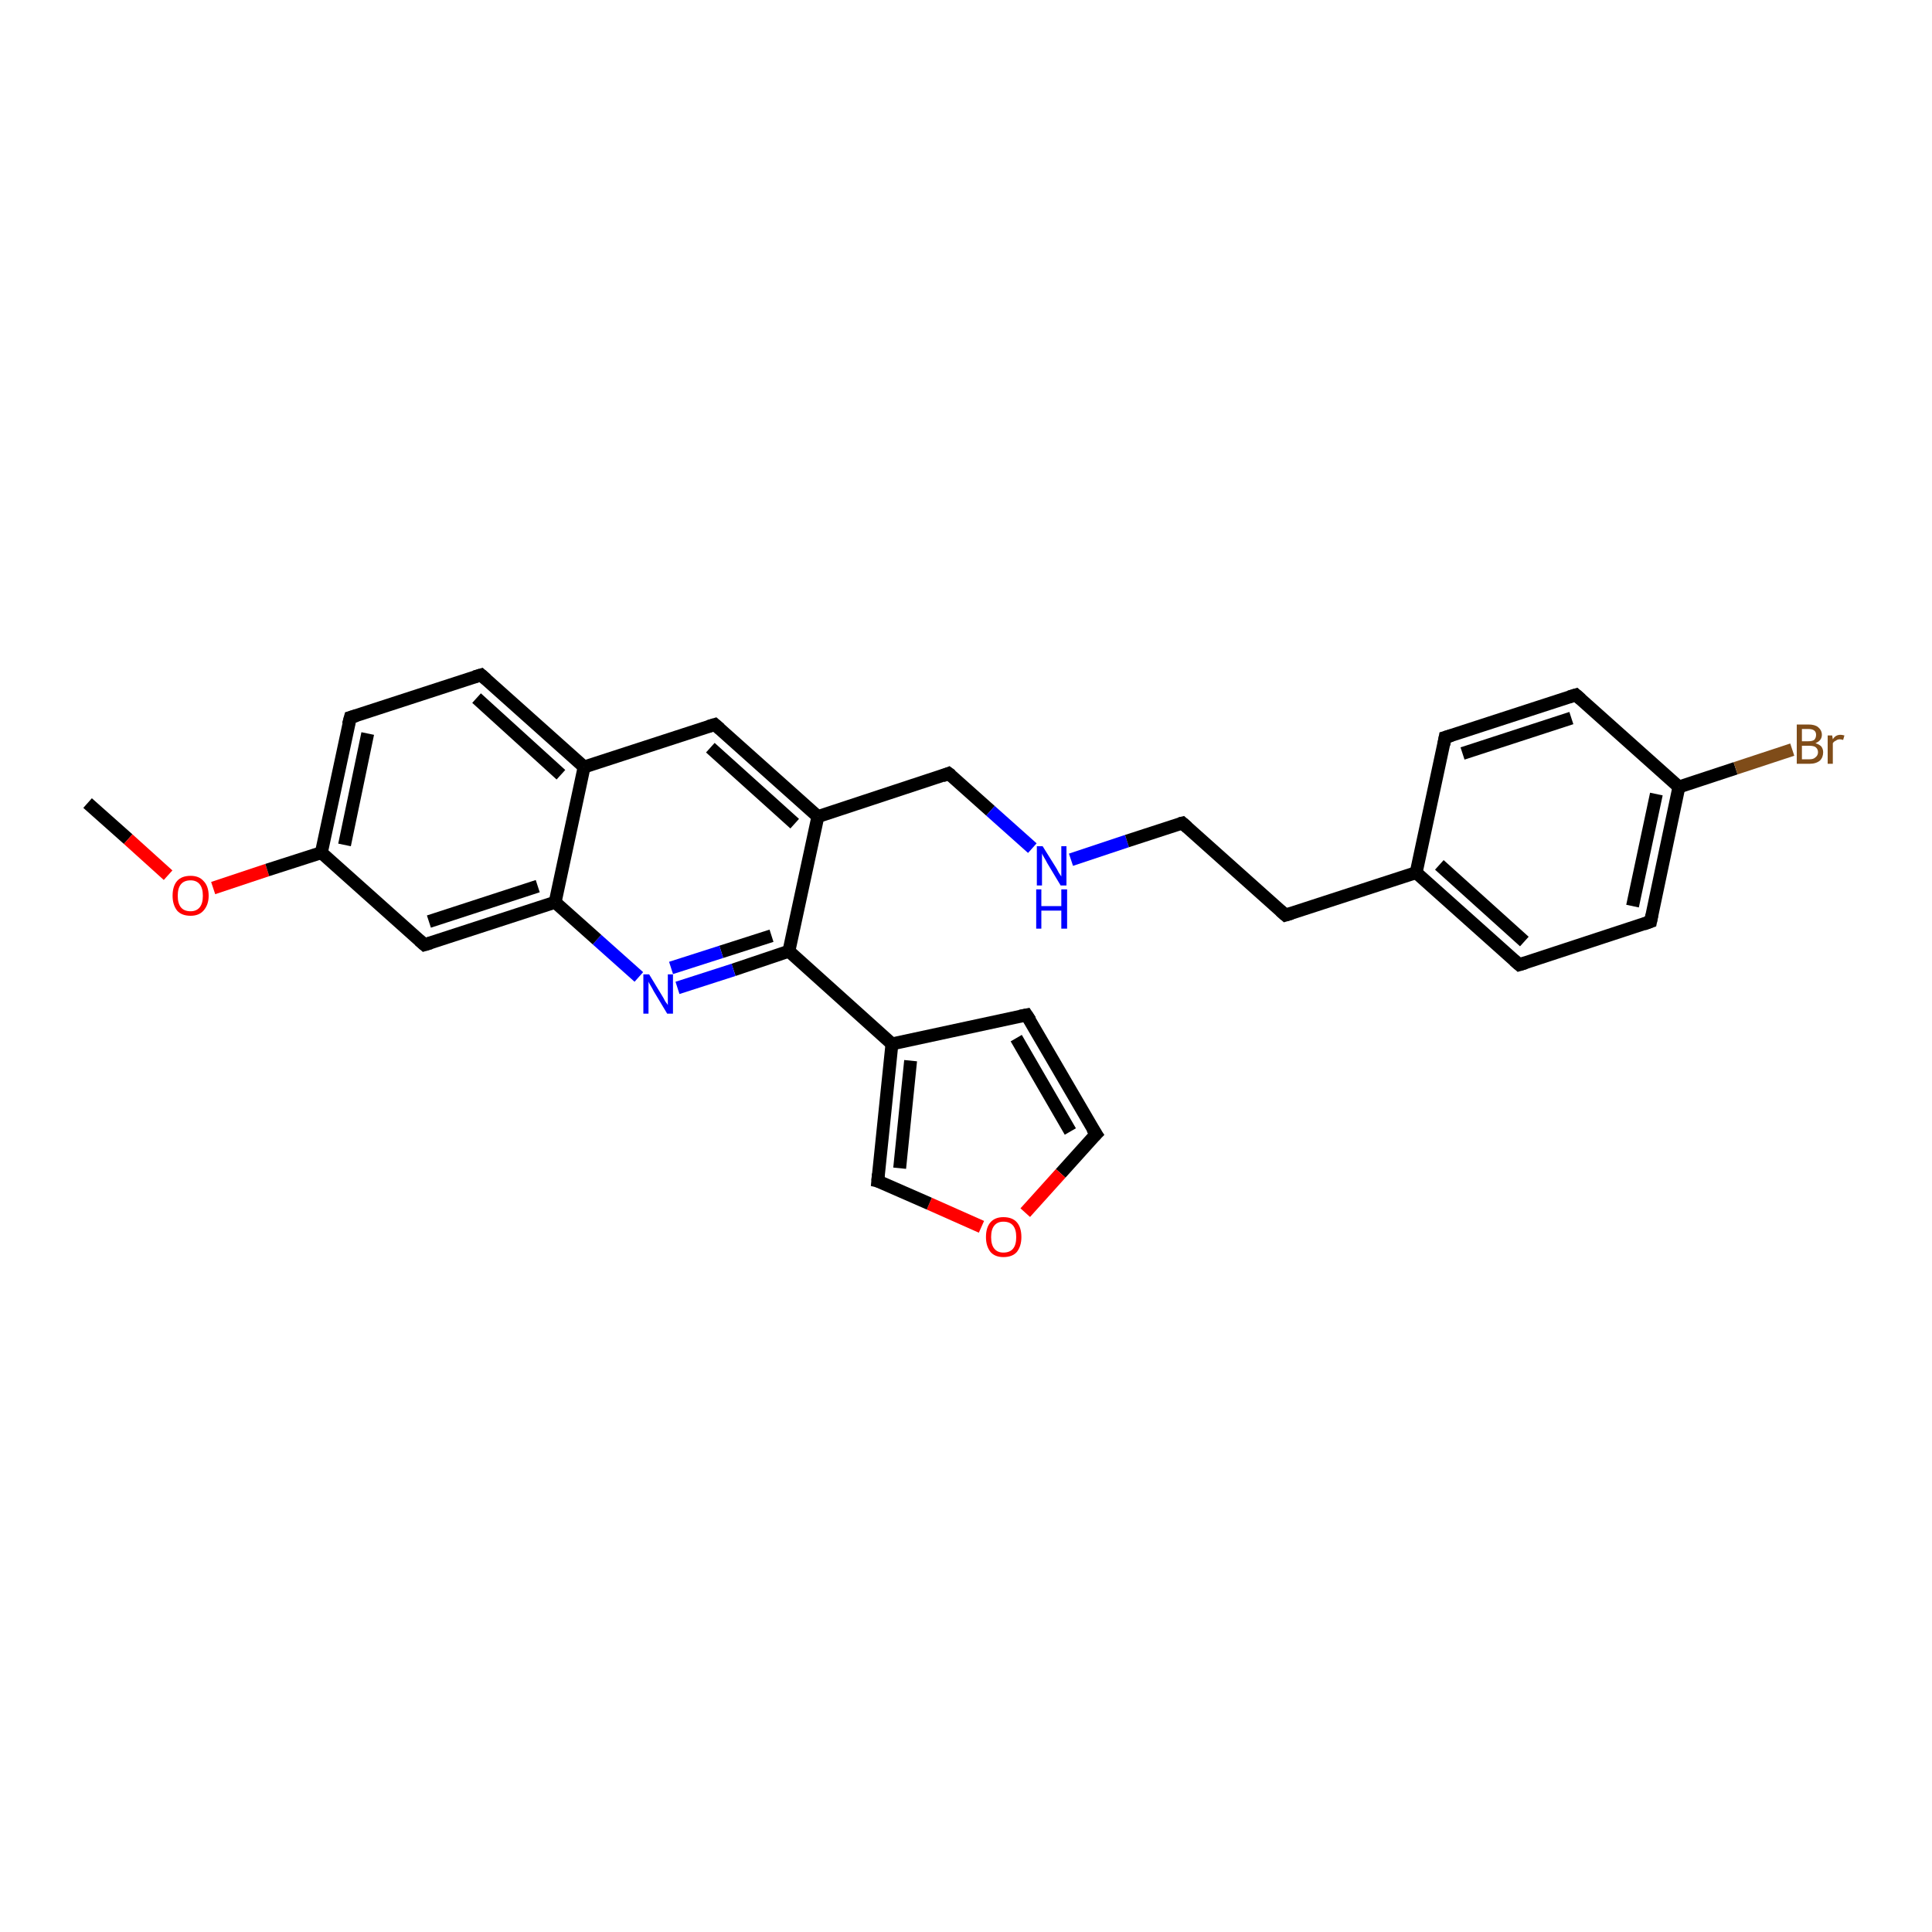<?xml version='1.0' encoding='iso-8859-1'?>
<svg version='1.1' baseProfile='full'
              xmlns='http://www.w3.org/2000/svg'
                      xmlns:rdkit='http://www.rdkit.org/xml'
                      xmlns:xlink='http://www.w3.org/1999/xlink'
                  xml:space='preserve'
width='300px' height='300px' viewBox='0 0 300 300'>
<!-- END OF HEADER -->
<rect style='opacity:1.0;fill:#FFFFFF;stroke:none' width='300.0' height='300.0' x='0.0' y='0.0'> </rect>
<path class='bond-0 atom-0 atom-1' d='M 13.6,124.7 L 19.9,130.3' style='fill:none;fill-rule:evenodd;stroke:#000000;stroke-width:2.0px;stroke-linecap:butt;stroke-linejoin:miter;stroke-opacity:1' />
<path class='bond-0 atom-0 atom-1' d='M 19.9,130.3 L 26.1,135.9' style='fill:none;fill-rule:evenodd;stroke:#FF0000;stroke-width:2.0px;stroke-linecap:butt;stroke-linejoin:miter;stroke-opacity:1' />
<path class='bond-1 atom-1 atom-2' d='M 33.1,137.9 L 41.5,135.1' style='fill:none;fill-rule:evenodd;stroke:#FF0000;stroke-width:2.0px;stroke-linecap:butt;stroke-linejoin:miter;stroke-opacity:1' />
<path class='bond-1 atom-1 atom-2' d='M 41.5,135.1 L 49.9,132.4' style='fill:none;fill-rule:evenodd;stroke:#000000;stroke-width:2.0px;stroke-linecap:butt;stroke-linejoin:miter;stroke-opacity:1' />
<path class='bond-2 atom-2 atom-3' d='M 49.9,132.4 L 54.4,111.4' style='fill:none;fill-rule:evenodd;stroke:#000000;stroke-width:2.0px;stroke-linecap:butt;stroke-linejoin:miter;stroke-opacity:1' />
<path class='bond-2 atom-2 atom-3' d='M 53.5,131.2 L 57.1,113.9' style='fill:none;fill-rule:evenodd;stroke:#000000;stroke-width:2.0px;stroke-linecap:butt;stroke-linejoin:miter;stroke-opacity:1' />
<path class='bond-3 atom-3 atom-4' d='M 54.4,111.4 L 74.7,104.8' style='fill:none;fill-rule:evenodd;stroke:#000000;stroke-width:2.0px;stroke-linecap:butt;stroke-linejoin:miter;stroke-opacity:1' />
<path class='bond-4 atom-4 atom-5' d='M 74.7,104.8 L 90.7,119.1' style='fill:none;fill-rule:evenodd;stroke:#000000;stroke-width:2.0px;stroke-linecap:butt;stroke-linejoin:miter;stroke-opacity:1' />
<path class='bond-4 atom-4 atom-5' d='M 74.0,108.4 L 87.1,120.3' style='fill:none;fill-rule:evenodd;stroke:#000000;stroke-width:2.0px;stroke-linecap:butt;stroke-linejoin:miter;stroke-opacity:1' />
<path class='bond-5 atom-5 atom-6' d='M 90.7,119.1 L 111.0,112.5' style='fill:none;fill-rule:evenodd;stroke:#000000;stroke-width:2.0px;stroke-linecap:butt;stroke-linejoin:miter;stroke-opacity:1' />
<path class='bond-6 atom-6 atom-7' d='M 111.0,112.5 L 127.0,126.8' style='fill:none;fill-rule:evenodd;stroke:#000000;stroke-width:2.0px;stroke-linecap:butt;stroke-linejoin:miter;stroke-opacity:1' />
<path class='bond-6 atom-6 atom-7' d='M 110.3,116.1 L 123.4,127.9' style='fill:none;fill-rule:evenodd;stroke:#000000;stroke-width:2.0px;stroke-linecap:butt;stroke-linejoin:miter;stroke-opacity:1' />
<path class='bond-7 atom-7 atom-8' d='M 127.0,126.8 L 147.3,120.1' style='fill:none;fill-rule:evenodd;stroke:#000000;stroke-width:2.0px;stroke-linecap:butt;stroke-linejoin:miter;stroke-opacity:1' />
<path class='bond-8 atom-8 atom-9' d='M 147.3,120.1 L 153.8,125.9' style='fill:none;fill-rule:evenodd;stroke:#000000;stroke-width:2.0px;stroke-linecap:butt;stroke-linejoin:miter;stroke-opacity:1' />
<path class='bond-8 atom-8 atom-9' d='M 153.8,125.9 L 160.3,131.7' style='fill:none;fill-rule:evenodd;stroke:#0000FF;stroke-width:2.0px;stroke-linecap:butt;stroke-linejoin:miter;stroke-opacity:1' />
<path class='bond-9 atom-9 atom-10' d='M 166.3,133.5 L 175.0,130.6' style='fill:none;fill-rule:evenodd;stroke:#0000FF;stroke-width:2.0px;stroke-linecap:butt;stroke-linejoin:miter;stroke-opacity:1' />
<path class='bond-9 atom-9 atom-10' d='M 175.0,130.6 L 183.6,127.8' style='fill:none;fill-rule:evenodd;stroke:#000000;stroke-width:2.0px;stroke-linecap:butt;stroke-linejoin:miter;stroke-opacity:1' />
<path class='bond-10 atom-10 atom-11' d='M 183.6,127.8 L 199.6,142.1' style='fill:none;fill-rule:evenodd;stroke:#000000;stroke-width:2.0px;stroke-linecap:butt;stroke-linejoin:miter;stroke-opacity:1' />
<path class='bond-11 atom-11 atom-12' d='M 199.6,142.1 L 219.9,135.5' style='fill:none;fill-rule:evenodd;stroke:#000000;stroke-width:2.0px;stroke-linecap:butt;stroke-linejoin:miter;stroke-opacity:1' />
<path class='bond-12 atom-12 atom-13' d='M 219.9,135.5 L 235.9,149.8' style='fill:none;fill-rule:evenodd;stroke:#000000;stroke-width:2.0px;stroke-linecap:butt;stroke-linejoin:miter;stroke-opacity:1' />
<path class='bond-12 atom-12 atom-13' d='M 223.5,134.3 L 236.7,146.2' style='fill:none;fill-rule:evenodd;stroke:#000000;stroke-width:2.0px;stroke-linecap:butt;stroke-linejoin:miter;stroke-opacity:1' />
<path class='bond-13 atom-13 atom-14' d='M 235.9,149.8 L 256.3,143.1' style='fill:none;fill-rule:evenodd;stroke:#000000;stroke-width:2.0px;stroke-linecap:butt;stroke-linejoin:miter;stroke-opacity:1' />
<path class='bond-14 atom-14 atom-15' d='M 256.3,143.1 L 260.7,122.2' style='fill:none;fill-rule:evenodd;stroke:#000000;stroke-width:2.0px;stroke-linecap:butt;stroke-linejoin:miter;stroke-opacity:1' />
<path class='bond-14 atom-14 atom-15' d='M 253.5,140.7 L 257.2,123.3' style='fill:none;fill-rule:evenodd;stroke:#000000;stroke-width:2.0px;stroke-linecap:butt;stroke-linejoin:miter;stroke-opacity:1' />
<path class='bond-15 atom-15 atom-16' d='M 260.7,122.2 L 269.5,119.3' style='fill:none;fill-rule:evenodd;stroke:#000000;stroke-width:2.0px;stroke-linecap:butt;stroke-linejoin:miter;stroke-opacity:1' />
<path class='bond-15 atom-15 atom-16' d='M 269.5,119.3 L 278.3,116.4' style='fill:none;fill-rule:evenodd;stroke:#7F4C19;stroke-width:2.0px;stroke-linecap:butt;stroke-linejoin:miter;stroke-opacity:1' />
<path class='bond-16 atom-15 atom-17' d='M 260.7,122.2 L 244.7,107.9' style='fill:none;fill-rule:evenodd;stroke:#000000;stroke-width:2.0px;stroke-linecap:butt;stroke-linejoin:miter;stroke-opacity:1' />
<path class='bond-17 atom-17 atom-18' d='M 244.7,107.9 L 224.4,114.5' style='fill:none;fill-rule:evenodd;stroke:#000000;stroke-width:2.0px;stroke-linecap:butt;stroke-linejoin:miter;stroke-opacity:1' />
<path class='bond-17 atom-17 atom-18' d='M 244.0,111.5 L 227.1,117.0' style='fill:none;fill-rule:evenodd;stroke:#000000;stroke-width:2.0px;stroke-linecap:butt;stroke-linejoin:miter;stroke-opacity:1' />
<path class='bond-18 atom-7 atom-19' d='M 127.0,126.8 L 122.5,147.7' style='fill:none;fill-rule:evenodd;stroke:#000000;stroke-width:2.0px;stroke-linecap:butt;stroke-linejoin:miter;stroke-opacity:1' />
<path class='bond-19 atom-19 atom-20' d='M 122.5,147.7 L 113.9,150.6' style='fill:none;fill-rule:evenodd;stroke:#000000;stroke-width:2.0px;stroke-linecap:butt;stroke-linejoin:miter;stroke-opacity:1' />
<path class='bond-19 atom-19 atom-20' d='M 113.9,150.6 L 105.2,153.4' style='fill:none;fill-rule:evenodd;stroke:#0000FF;stroke-width:2.0px;stroke-linecap:butt;stroke-linejoin:miter;stroke-opacity:1' />
<path class='bond-19 atom-19 atom-20' d='M 119.8,145.3 L 112.0,147.8' style='fill:none;fill-rule:evenodd;stroke:#000000;stroke-width:2.0px;stroke-linecap:butt;stroke-linejoin:miter;stroke-opacity:1' />
<path class='bond-19 atom-19 atom-20' d='M 112.0,147.8 L 104.2,150.3' style='fill:none;fill-rule:evenodd;stroke:#0000FF;stroke-width:2.0px;stroke-linecap:butt;stroke-linejoin:miter;stroke-opacity:1' />
<path class='bond-20 atom-20 atom-21' d='M 99.2,151.7 L 92.7,145.9' style='fill:none;fill-rule:evenodd;stroke:#0000FF;stroke-width:2.0px;stroke-linecap:butt;stroke-linejoin:miter;stroke-opacity:1' />
<path class='bond-20 atom-20 atom-21' d='M 92.7,145.9 L 86.2,140.1' style='fill:none;fill-rule:evenodd;stroke:#000000;stroke-width:2.0px;stroke-linecap:butt;stroke-linejoin:miter;stroke-opacity:1' />
<path class='bond-21 atom-21 atom-22' d='M 86.2,140.1 L 65.9,146.7' style='fill:none;fill-rule:evenodd;stroke:#000000;stroke-width:2.0px;stroke-linecap:butt;stroke-linejoin:miter;stroke-opacity:1' />
<path class='bond-21 atom-21 atom-22' d='M 83.5,137.6 L 66.6,143.1' style='fill:none;fill-rule:evenodd;stroke:#000000;stroke-width:2.0px;stroke-linecap:butt;stroke-linejoin:miter;stroke-opacity:1' />
<path class='bond-22 atom-19 atom-23' d='M 122.5,147.7 L 138.5,162.1' style='fill:none;fill-rule:evenodd;stroke:#000000;stroke-width:2.0px;stroke-linecap:butt;stroke-linejoin:miter;stroke-opacity:1' />
<path class='bond-23 atom-23 atom-24' d='M 138.5,162.1 L 159.4,157.6' style='fill:none;fill-rule:evenodd;stroke:#000000;stroke-width:2.0px;stroke-linecap:butt;stroke-linejoin:miter;stroke-opacity:1' />
<path class='bond-24 atom-24 atom-25' d='M 159.4,157.6 L 170.2,176.1' style='fill:none;fill-rule:evenodd;stroke:#000000;stroke-width:2.0px;stroke-linecap:butt;stroke-linejoin:miter;stroke-opacity:1' />
<path class='bond-24 atom-24 atom-25' d='M 157.8,161.2 L 166.2,175.7' style='fill:none;fill-rule:evenodd;stroke:#000000;stroke-width:2.0px;stroke-linecap:butt;stroke-linejoin:miter;stroke-opacity:1' />
<path class='bond-25 atom-25 atom-26' d='M 170.2,176.1 L 164.7,182.2' style='fill:none;fill-rule:evenodd;stroke:#000000;stroke-width:2.0px;stroke-linecap:butt;stroke-linejoin:miter;stroke-opacity:1' />
<path class='bond-25 atom-25 atom-26' d='M 164.7,182.2 L 159.2,188.3' style='fill:none;fill-rule:evenodd;stroke:#FF0000;stroke-width:2.0px;stroke-linecap:butt;stroke-linejoin:miter;stroke-opacity:1' />
<path class='bond-26 atom-26 atom-27' d='M 152.4,190.5 L 144.3,186.9' style='fill:none;fill-rule:evenodd;stroke:#FF0000;stroke-width:2.0px;stroke-linecap:butt;stroke-linejoin:miter;stroke-opacity:1' />
<path class='bond-26 atom-26 atom-27' d='M 144.3,186.9 L 136.3,183.4' style='fill:none;fill-rule:evenodd;stroke:#000000;stroke-width:2.0px;stroke-linecap:butt;stroke-linejoin:miter;stroke-opacity:1' />
<path class='bond-27 atom-22 atom-2' d='M 65.9,146.7 L 49.9,132.4' style='fill:none;fill-rule:evenodd;stroke:#000000;stroke-width:2.0px;stroke-linecap:butt;stroke-linejoin:miter;stroke-opacity:1' />
<path class='bond-28 atom-27 atom-23' d='M 136.3,183.4 L 138.5,162.1' style='fill:none;fill-rule:evenodd;stroke:#000000;stroke-width:2.0px;stroke-linecap:butt;stroke-linejoin:miter;stroke-opacity:1' />
<path class='bond-28 atom-27 atom-23' d='M 139.7,181.4 L 141.4,164.7' style='fill:none;fill-rule:evenodd;stroke:#000000;stroke-width:2.0px;stroke-linecap:butt;stroke-linejoin:miter;stroke-opacity:1' />
<path class='bond-29 atom-21 atom-5' d='M 86.2,140.1 L 90.7,119.1' style='fill:none;fill-rule:evenodd;stroke:#000000;stroke-width:2.0px;stroke-linecap:butt;stroke-linejoin:miter;stroke-opacity:1' />
<path class='bond-30 atom-18 atom-12' d='M 224.4,114.5 L 219.9,135.5' style='fill:none;fill-rule:evenodd;stroke:#000000;stroke-width:2.0px;stroke-linecap:butt;stroke-linejoin:miter;stroke-opacity:1' />
<path d='M 54.1,112.5 L 54.4,111.4 L 55.4,111.1' style='fill:none;stroke:#000000;stroke-width:2.0px;stroke-linecap:butt;stroke-linejoin:miter;stroke-opacity:1;' />
<path d='M 73.7,105.1 L 74.7,104.8 L 75.5,105.5' style='fill:none;stroke:#000000;stroke-width:2.0px;stroke-linecap:butt;stroke-linejoin:miter;stroke-opacity:1;' />
<path d='M 110.0,112.8 L 111.0,112.5 L 111.8,113.2' style='fill:none;stroke:#000000;stroke-width:2.0px;stroke-linecap:butt;stroke-linejoin:miter;stroke-opacity:1;' />
<path d='M 146.3,120.5 L 147.3,120.1 L 147.7,120.4' style='fill:none;stroke:#000000;stroke-width:2.0px;stroke-linecap:butt;stroke-linejoin:miter;stroke-opacity:1;' />
<path d='M 183.2,127.9 L 183.6,127.8 L 184.4,128.5' style='fill:none;stroke:#000000;stroke-width:2.0px;stroke-linecap:butt;stroke-linejoin:miter;stroke-opacity:1;' />
<path d='M 198.8,141.4 L 199.6,142.1 L 200.6,141.8' style='fill:none;stroke:#000000;stroke-width:2.0px;stroke-linecap:butt;stroke-linejoin:miter;stroke-opacity:1;' />
<path d='M 235.1,149.1 L 235.9,149.8 L 236.9,149.5' style='fill:none;stroke:#000000;stroke-width:2.0px;stroke-linecap:butt;stroke-linejoin:miter;stroke-opacity:1;' />
<path d='M 255.2,143.5 L 256.3,143.1 L 256.5,142.1' style='fill:none;stroke:#000000;stroke-width:2.0px;stroke-linecap:butt;stroke-linejoin:miter;stroke-opacity:1;' />
<path d='M 245.5,108.6 L 244.7,107.9 L 243.7,108.2' style='fill:none;stroke:#000000;stroke-width:2.0px;stroke-linecap:butt;stroke-linejoin:miter;stroke-opacity:1;' />
<path d='M 225.4,114.2 L 224.4,114.5 L 224.2,115.6' style='fill:none;stroke:#000000;stroke-width:2.0px;stroke-linecap:butt;stroke-linejoin:miter;stroke-opacity:1;' />
<path d='M 66.9,146.4 L 65.9,146.7 L 65.1,146.0' style='fill:none;stroke:#000000;stroke-width:2.0px;stroke-linecap:butt;stroke-linejoin:miter;stroke-opacity:1;' />
<path d='M 158.4,157.8 L 159.4,157.6 L 160.0,158.5' style='fill:none;stroke:#000000;stroke-width:2.0px;stroke-linecap:butt;stroke-linejoin:miter;stroke-opacity:1;' />
<path d='M 169.6,175.2 L 170.2,176.1 L 169.9,176.4' style='fill:none;stroke:#000000;stroke-width:2.0px;stroke-linecap:butt;stroke-linejoin:miter;stroke-opacity:1;' />
<path d='M 136.7,183.5 L 136.3,183.4 L 136.4,182.3' style='fill:none;stroke:#000000;stroke-width:2.0px;stroke-linecap:butt;stroke-linejoin:miter;stroke-opacity:1;' />
<path class='atom-1' d='M 26.8 139.1
Q 26.8 137.6, 27.5 136.8
Q 28.2 136.0, 29.6 136.0
Q 30.9 136.0, 31.6 136.8
Q 32.4 137.6, 32.4 139.1
Q 32.4 140.5, 31.6 141.4
Q 30.9 142.2, 29.6 142.2
Q 28.2 142.2, 27.5 141.4
Q 26.8 140.5, 26.8 139.1
M 29.6 141.5
Q 30.5 141.5, 31.0 140.9
Q 31.5 140.3, 31.5 139.1
Q 31.5 137.9, 31.0 137.3
Q 30.5 136.7, 29.6 136.7
Q 28.6 136.7, 28.1 137.3
Q 27.6 137.9, 27.6 139.1
Q 27.6 140.3, 28.1 140.9
Q 28.6 141.5, 29.6 141.5
' fill='#FF0000'/>
<path class='atom-9' d='M 161.9 131.4
L 163.9 134.6
Q 164.1 134.9, 164.4 135.5
Q 164.8 136.1, 164.8 136.1
L 164.8 131.4
L 165.6 131.4
L 165.6 137.5
L 164.7 137.5
L 162.6 134.0
Q 162.4 133.6, 162.1 133.1
Q 161.8 132.6, 161.8 132.5
L 161.8 137.5
L 161.0 137.5
L 161.0 131.4
L 161.9 131.4
' fill='#0000FF'/>
<path class='atom-9' d='M 160.9 138.1
L 161.7 138.1
L 161.7 140.7
L 164.8 140.7
L 164.8 138.1
L 165.7 138.1
L 165.7 144.2
L 164.8 144.2
L 164.8 141.4
L 161.7 141.4
L 161.7 144.2
L 160.9 144.2
L 160.9 138.1
' fill='#0000FF'/>
<path class='atom-16' d='M 281.9 115.4
Q 282.5 115.6, 282.8 115.9
Q 283.1 116.3, 283.1 116.8
Q 283.1 117.6, 282.6 118.1
Q 282.0 118.6, 281.0 118.6
L 279.0 118.6
L 279.0 112.5
L 280.8 112.5
Q 281.8 112.5, 282.3 112.9
Q 282.9 113.4, 282.9 114.1
Q 282.9 115.0, 281.9 115.4
M 279.8 113.2
L 279.8 115.1
L 280.8 115.1
Q 281.4 115.1, 281.7 114.9
Q 282.0 114.6, 282.0 114.1
Q 282.0 113.2, 280.8 113.2
L 279.8 113.2
M 281.0 117.9
Q 281.6 117.9, 281.9 117.6
Q 282.3 117.3, 282.3 116.8
Q 282.3 116.3, 281.9 116.0
Q 281.6 115.8, 280.9 115.8
L 279.8 115.8
L 279.8 117.9
L 281.0 117.9
' fill='#7F4C19'/>
<path class='atom-16' d='M 284.5 114.2
L 284.6 114.8
Q 285.0 114.1, 285.8 114.1
Q 286.0 114.1, 286.4 114.2
L 286.2 114.9
Q 285.9 114.8, 285.7 114.8
Q 285.3 114.8, 285.1 115.0
Q 284.8 115.1, 284.6 115.4
L 284.6 118.6
L 283.8 118.6
L 283.8 114.2
L 284.5 114.2
' fill='#7F4C19'/>
<path class='atom-20' d='M 100.8 151.3
L 102.8 154.6
Q 103.0 154.9, 103.3 155.5
Q 103.7 156.0, 103.7 156.1
L 103.7 151.3
L 104.5 151.3
L 104.5 157.4
L 103.6 157.4
L 101.5 153.9
Q 101.3 153.5, 101.0 153.0
Q 100.7 152.5, 100.7 152.4
L 100.7 157.4
L 99.9 157.4
L 99.9 151.3
L 100.8 151.3
' fill='#0000FF'/>
<path class='atom-26' d='M 153.1 192.1
Q 153.1 190.6, 153.8 189.8
Q 154.5 189.0, 155.8 189.0
Q 157.2 189.0, 157.9 189.8
Q 158.6 190.6, 158.6 192.1
Q 158.6 193.5, 157.9 194.4
Q 157.2 195.2, 155.8 195.2
Q 154.5 195.2, 153.8 194.4
Q 153.1 193.5, 153.1 192.1
M 155.8 194.5
Q 156.8 194.5, 157.3 193.9
Q 157.8 193.3, 157.8 192.1
Q 157.8 190.9, 157.3 190.3
Q 156.8 189.7, 155.8 189.7
Q 154.9 189.7, 154.4 190.3
Q 153.9 190.9, 153.9 192.1
Q 153.9 193.3, 154.4 193.9
Q 154.9 194.5, 155.8 194.5
' fill='#FF0000'/>
</svg>
